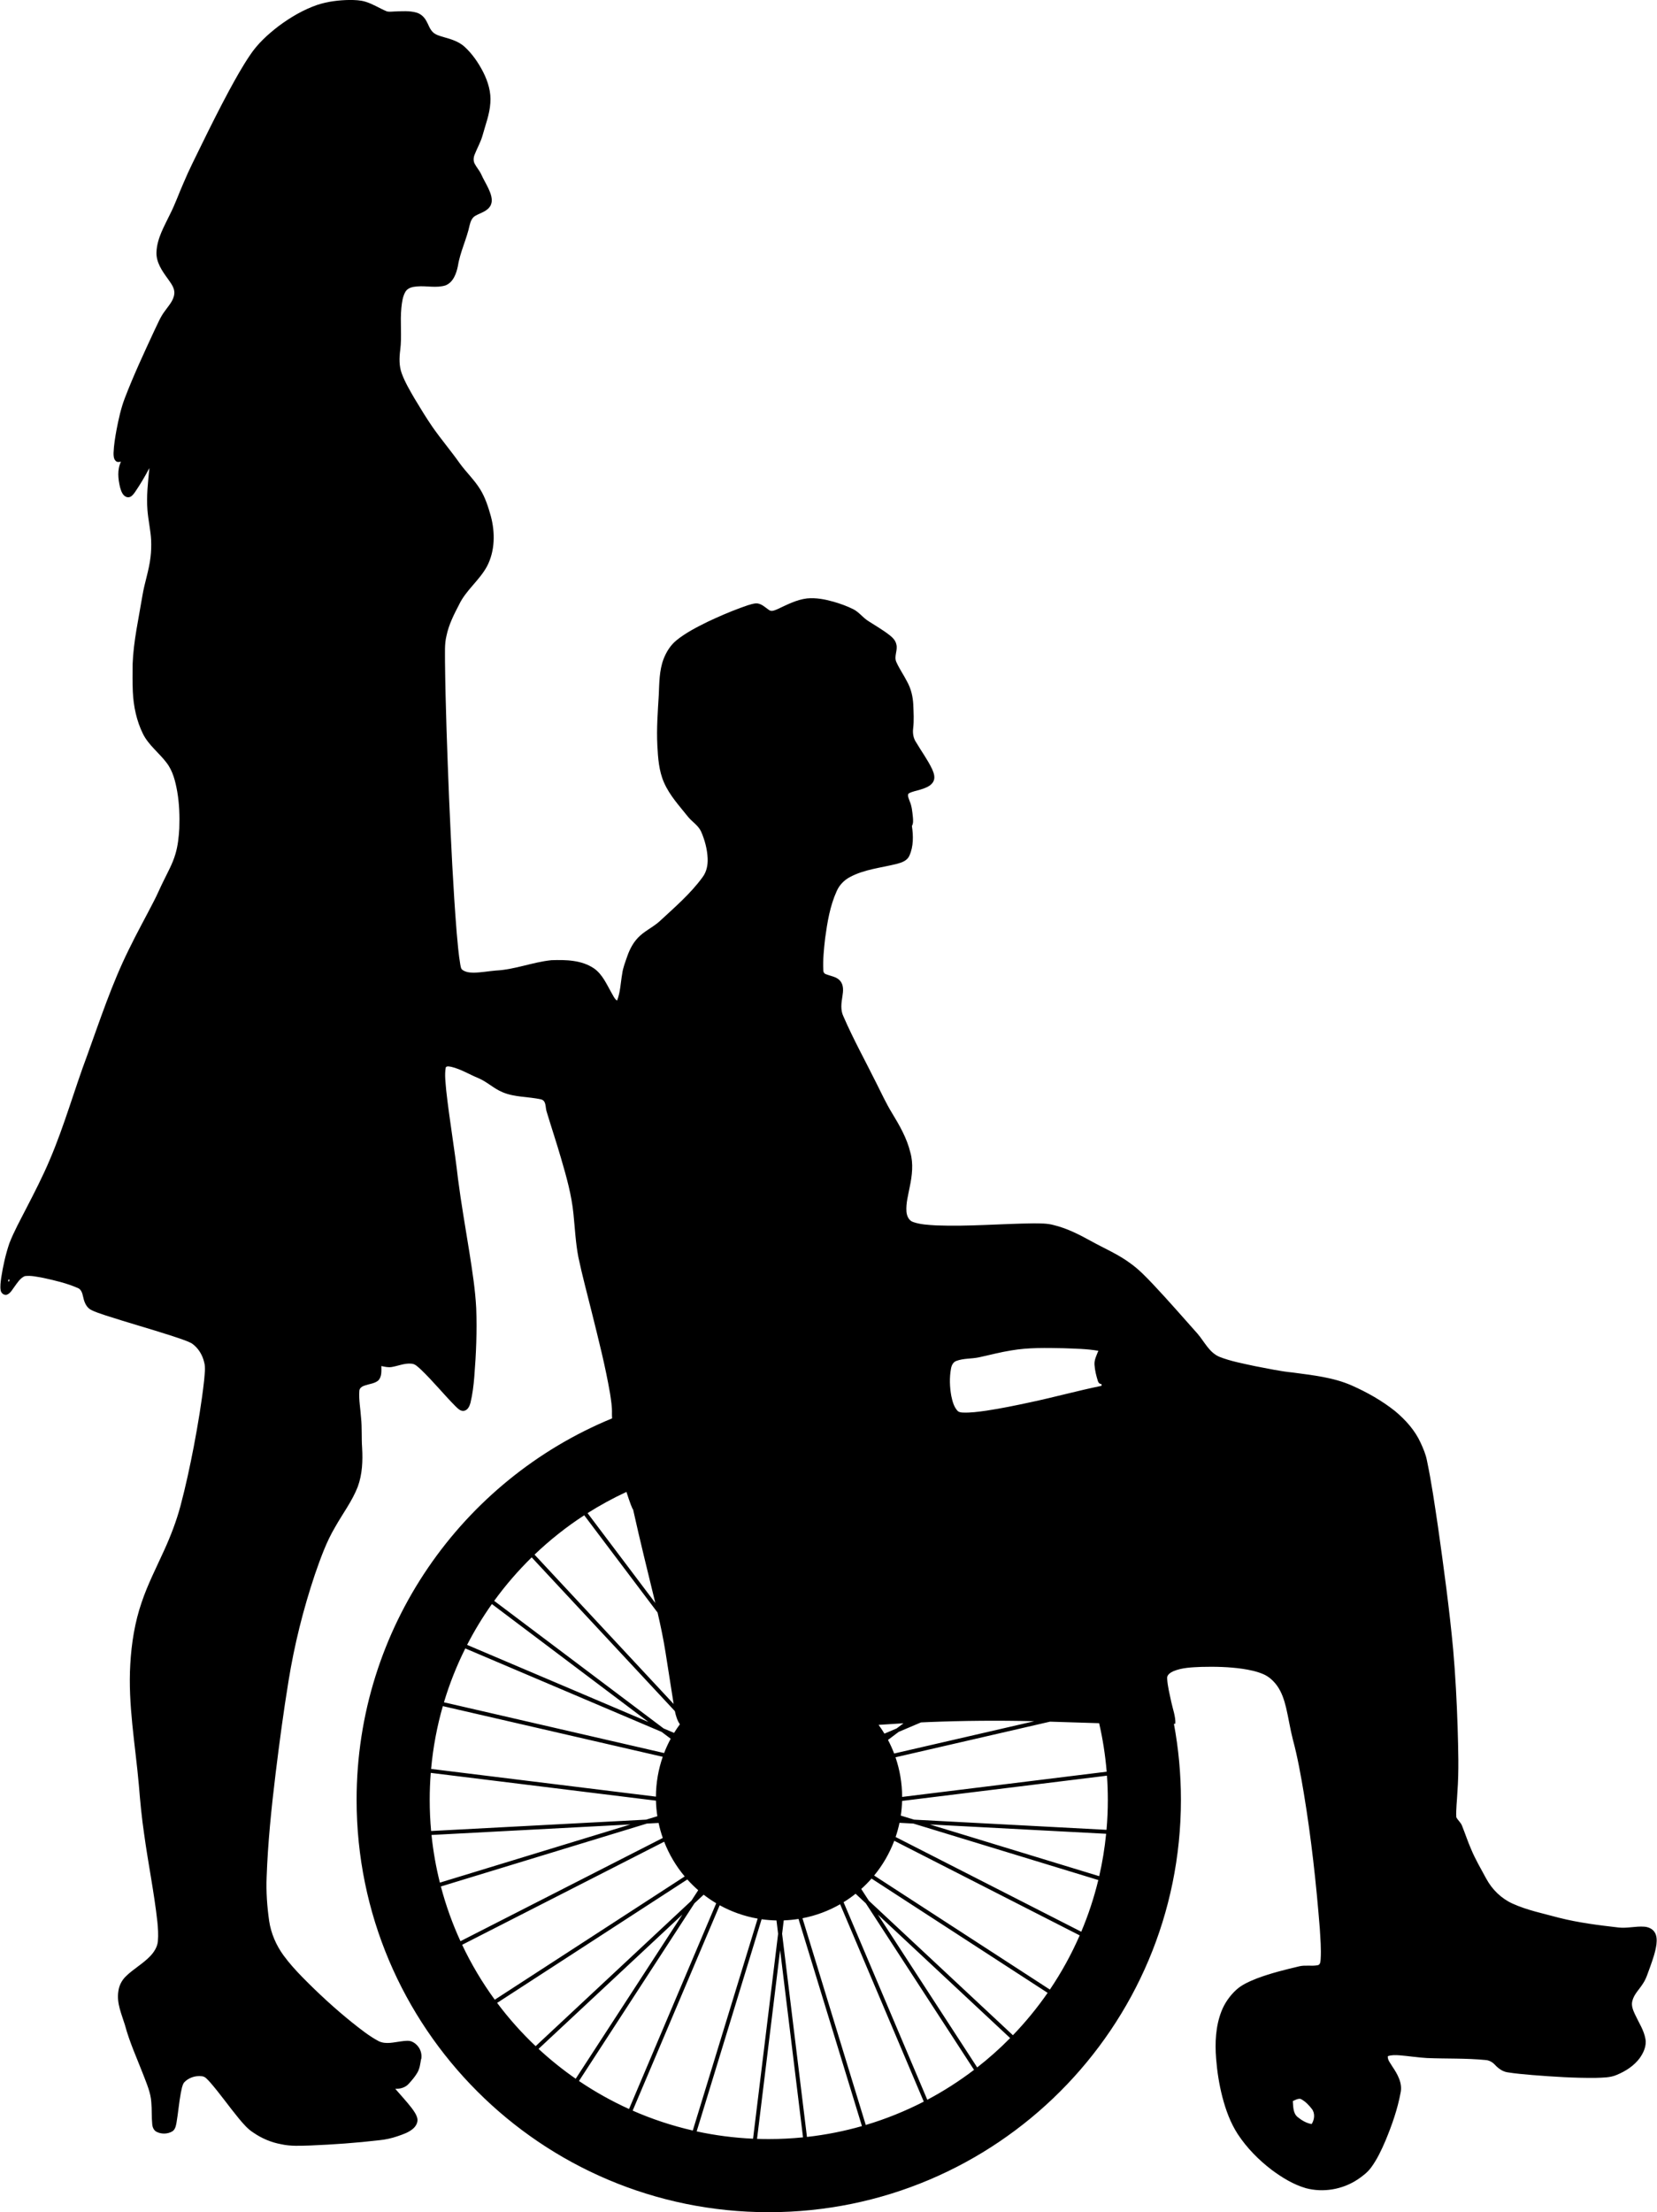 <?xml version="1.0" encoding="UTF-8"?><svg xmlns="http://www.w3.org/2000/svg" xmlns:xlink="http://www.w3.org/1999/xlink" height="2586.2" preserveAspectRatio="xMidYMid meet" version="1.0" viewBox="321.0 34.4 1937.9 2586.2" width="1937.9" zoomAndPan="magnify"><g id="change1_1"><path d="m2255.9 2292.9c-2.65-3.88-7.34-5.78-11.87-6.11-10.07-0.76-20.06 2.11-30.11 0.95-23.34-2.67-46.74-5.59-69.55-11.36-18.29-4.99-37.09-8.7-54.44-16.58-13.16-5.97-23.93-16.52-30.76-29.2-6.09-11.33-12.69-22.42-17.63-34.32-3.92-8.98-6.98-18.29-10.61-27.37-1.41-3.92-4.96-6.48-6.77-10.11-0.47-9.64 0.87-19.25 1.27-28.87 1.93-25.35 1-50.78 0.3-76.14-0.99-30.38-2.58-60.73-5.21-91.01-4.46-47.82-10.97-95.43-17.68-142.98-3.9-26.08-7.57-52.23-13.01-78.04-1.36-7.19-4.29-13.91-7.3-20.53-6.65-14.67-17.66-26.89-29.91-37.13-15.44-12.3-32.78-22.08-50.8-30.04-21.72-9.55-45.58-11.93-68.83-15.11-14.96-1.43-29.65-4.76-44.4-7.51-13.93-3.05-28.11-5.6-41.43-10.84-12.1-5.12-17.59-17.8-25.74-27.19-17.27-19.39-34.33-39-52.15-57.9-8.11-8.49-16.26-17.05-25.85-23.91-14.37-10.83-31.09-17.79-46.73-26.49-13.8-7.67-28.1-14.84-43.53-18.58-7.56-2.09-15.46-1.86-23.21-1.96-38.02 0.38-76.01 3.84-114.04 2.37-9.06-0.56-18.33-0.95-26.98-3.92-5.05-1.64-7.37-7.15-7.81-12.03-0.74-9.88 2.06-19.51 3.86-29.12 2.72-13.11 4.43-26.94 0.72-40.04-3.99-16.73-12.65-31.76-21.51-46.31-6.96-11.36-12.47-23.49-18.49-35.35-12.86-25.86-26.88-51.18-38.36-77.7-3.55-7.31-2.39-15.65-1.11-23.35 0.97-5.98 1.68-13-2.59-17.94-4.19-5.17-11.26-5.59-16.98-8.03-1.78-0.61-2.81-2.34-2.73-4.16-0.66-12.7 0.67-25.41 2.13-38.01 2.56-18.57 5.61-37.45 13.41-54.64 3.05-7.12 8.64-12.94 15.46-16.57 17.07-9.22 36.76-10.84 55.28-15.56 5.64-1.48 12.02-3.77 14.41-9.63 4.84-10.75 4.59-23.12 2.88-34.56 1.81-3.11 1.42-6.8 1.16-10.22-0.69-6.4-1.18-12.95-3.83-18.89-0.86-2.74-2.69-5.88-1.41-8.68 4.24-2.7 9.46-3.21 14.17-4.81 5.48-1.77 11.77-3.76 14.83-9.06 2.69-4.68 0.78-10.23-1.24-14.75-5.21-11.03-12.55-20.84-18.7-31.33-3.32-4.76-4.21-10.7-3.52-16.37 1.14-9.3 0.49-18.67 0.14-28-0.49-9.1-2.58-18.2-7-26.23-3.93-7.88-9.12-15.09-12.71-23.14-3.25-6.75 1.86-13.97-0.11-20.92-1-4.66-4.54-8.15-8.19-10.93-7.79-6.08-16.41-10.94-24.67-16.31-6.27-3.92-10.64-10.27-17.26-13.67-7.39-3.74-15.23-6.51-23.16-8.83-10.09-2.85-20.62-4.91-31.13-3.9-12.25 1.44-23.29 7.3-34.31 12.42-3.17 1.25-6.96 3.44-10.18 1.13-4.79-3.22-9.26-8.1-15.54-7.76-6.34 0.79-12.3 3.34-18.3 5.41-13 4.8-25.7 10.34-38.23 16.25-12.61 6.25-25.31 12.71-36.29 21.63-6.96 5.71-11.83 13.62-15.03 21.96-5 13.35-4.89 27.82-5.53 41.86-1.17 19.63-2.69 39.3-1.67 58.98 0.76 14.67 1.79 29.79 7.81 43.4 6.68 15.29 18.22 27.57 28.47 40.49 4.9 5.75 11.84 9.89 15 17.02 4.24 9.81 7.08 20.35 7.54 31.08 0.35 7.67-1.16 15.63-5.84 21.89-14.32 19.74-33.07 35.64-50.84 52.15-7.9 6.93-17.83 11.25-25.03 19.02-5.57 5.93-9.4 13.26-12.1 20.88-2.36 6.93-5.21 13.77-6.13 21.09-1.87 10.43-2.07 21.31-5.97 31.28-3.26-2.21-4.65-6.13-6.66-9.34-5.64-9.97-10.45-21.19-20.02-28.08-14.61-10.08-33.12-10.41-50.19-9.82-21.95 2.26-42.77 11.02-64.9 12.1-8.67 0.73-17.27 2.38-25.99 2.48-4.57-0.04-9.5-0.52-13.25-3.38-1.82-1.36-1.79-3.87-2.32-5.86-2.12-12.41-3.12-24.96-4.24-37.49-4.22-52.6-6.61-105.33-8.95-158.04-2.1-52.96-4.13-105.93-4.74-158.93 0.12-10.02-0.71-20.2 1.72-30.02 2.61-12.86 8.55-24.67 14.59-36.21 8-17.03 23.87-28.57 32.78-45.03 9.43-17.9 9.66-39.47 4.53-58.7-3.09-10.89-6.5-21.88-12.55-31.54-6.79-10.96-16.29-19.87-23.83-30.27-10.15-14.36-21.56-27.78-31.66-42.18-7.58-10.95-14.44-22.38-21.33-33.77-5.48-9.46-11.11-18.95-14.87-29.25-3.16-8.67-2.9-18.05-1.76-27.06 2.16-16.52-0.31-33.2 1.39-49.75 0.69-6.42 1.5-13.13 4.86-18.78 2.83-4.55 8.56-5.59 13.49-5.97 11.07-1 22.49 2.16 33.3-1.24 9.09-3.64 12.65-13.92 14.46-22.75 2.59-16.46 10.35-31.52 13.74-47.78 1.04-4.27 2.87-8.93 7.02-11.04 6.08-3.34 13.88-5.18 17.39-11.76 3.31-6.55 0.27-13.98-2.55-20.11-2.66-5.57-5.87-10.86-8.4-16.49-2.04-4.39-5.38-7.99-7.59-12.27-1.75-3.3-1.46-7.33-0.06-10.71 2.88-7.39 6.93-14.32 9.14-21.97 3.42-12.65 8.4-25.03 9.22-38.23 1.1-12.65-2.74-25.15-8.39-36.32-5.6-10.84-12.6-21.12-21.62-29.4-6.79-6.25-15.82-9.01-24.53-11.39-4.5-1.43-9.47-2.52-12.88-6.02-3.71-3.72-5.03-8.96-7.68-13.35-2.49-4.38-6.51-8.01-11.43-9.34-8.14-2.29-16.71-1.56-25.05-1.3-3.23 0.03-6.58 0.72-9.73-0.2-8.36-3.52-16.07-8.58-24.81-11.2-5.97-1.84-12.27-1.99-18.46-2.03-12.8 0.19-25.69 1.76-37.88 5.77-16.28 5.64-31.31 14.47-45.08 24.74-12.72 9.77-24.83 20.75-33.69 34.24-8.87 13.11-16.55 26.98-24.12 40.88-11.15 20.73-21.7 41.78-32.05 62.92-7.33 15.09-15.03 30.02-21.49 45.52-5.37 12.06-9.68 24.59-15.7 36.36-6.71 14.05-15.16 28.12-15.85 44.08-0.65 11.97 6.53 22.23 13.26 31.44 3.58 5.26 8.33 10.83 7.55 17.64-0.82 8.08-6.88 14.06-11.28 20.43-5.1 6.74-8.15 14.68-11.88 22.19-12.15 26.2-24.4 52.4-34.74 79.39-4.55 11.93-7.23 24.46-9.66 36.96-1.61 8.9-3.12 17.87-3.46 26.93-0.02 3.28 0.04 7.17 2.68 9.55 1.62 1.56 4.02 1.06 6 0.73-4.61 9.35-3.38 20.24-1.05 30.04 1.3 4.54 3.19 10.41 8.48 11.49 4.09 0.73 6.81-2.98 8.9-5.87 6.19-9.05 11.8-18.51 16.87-28.23-1.52 16.39-3.62 32.88-2.21 49.36 0.91 11.7 3.65 23.18 4.28 34.9 0.23 6.66 0.12 13.35-0.73 19.97-1.69 15.24-6.97 29.77-9.45 44.87-4.36 26.63-10.47 53.11-11.47 80.16-0.13 10.7-0.23 21.41 0.23 32.1 0.75 17.05 4.34 34.18 11.94 49.54 6.6 13.13 18.72 22.02 27.46 33.54 7.52 9.73 10.43 22 12.56 33.87 2.44 14.19 2.92 28.65 2.39 43.02-0.6 10.14-1.63 20.34-4.59 30.1-3.35 11.47-9.35 21.89-14.5 32.6-3.66 7.37-6.79 14.99-10.63 22.27-9.69 18.94-20.09 37.52-29.35 56.68-19.65 39.71-33.54 81.85-48.56 123.43-15.2 40.53-26.78 82.39-43.83 122.24-8.26 19.56-18 38.43-27.74 57.28-6.8 13.31-14.1 26.44-19.53 40.39-4.43 13.09-7.44 26.64-9.55 40.28-0.59 4.9-1.46 9.92-0.59 14.85 0.57 3.16 3.76 5.74 7.03 5.02 4.5-1.63 6.67-6.29 9.4-9.87 3.31-4.46 6.45-9.69 11.78-11.92 7.36-0.99 14.73 0.88 21.95 2.15 13.51 2.94 27.1 6.14 39.82 11.66 4.05 1.47 5.47 5.9 6.27 9.74 1.19 5.77 3.22 11.99 8.45 15.36 5.67 3.16 11.98 4.93 18.08 7.06 25.59 8.29 51.51 15.54 77.11 23.79 7.85 2.67 15.89 4.99 23.33 8.71 7.53 5.05 12.64 13.28 14.7 22.04 1.96 6.85 0.48 14.01 0.03 20.97-2.85 26.16-7.3 52.13-12.18 77.99-4.49 23.22-9.44 46.38-15.53 69.24-4.71 17.6-11.28 34.66-18.8 51.24-9.16 20.32-19.47 40.19-26.58 61.38-8.03 23.25-11.89 47.76-13.3 72.26-2.82 47.32 5.87 94.2 10 141.16 1.55 19.21 3.35 38.41 6.19 57.49 4.67 34.23 11.68 68.13 15.48 102.48 0.76 7.59 1.26 15.27 0.6 22.9-0.65 6.77-4.53 12.71-9.13 17.52-8.43 8.77-19.29 14.67-27.99 23.13-5.06 4.76-8.4 11.23-9.15 18.17-2.08 13.59 3.88 26.4 7.76 39.09 5.35 20.06 14.08 38.98 21.54 58.31 3.9 10.34 8.57 20.67 9.27 31.86 0.8 8.66 0.24 17.39 1.12 26.05 0.32 3.41 1.88 6.99 5.09 8.62 5.62 2.83 12.73 2.7 18.2-0.45 3.48-2.05 4.32-6.31 5.02-9.94 2.03-11.71 2.94-23.59 5.12-35.27 0.92-4.03 1.39-8.35 3.66-11.88 5.13-5.68 13.25-8.42 20.8-7.48 4.2 0.27 6.76 4.03 9.49 6.78 12.02 13.77 22.46 28.82 34.11 42.91 5.03 5.97 10.13 12.11 16.84 16.29 9.7 6.71 20.76 11.39 32.37 13.5 11.21 2.58 22.79 1.81 34.18 1.5 27-1.12 53.98-3.02 80.82-6.17 7.18-0.73 14.26-2.27 21.08-4.63 6.36-2.18 13.02-4.35 18.2-8.81 3.42-2.95 6.01-7.53 5.03-12.15-1.12-4.62-4.02-8.52-6.78-12.27-5.99-7.71-12.65-14.84-19.01-22.21 5.89 0.18 11.97-1.5 15.92-6.1 3.593-3.935 7.091-8.029 9.799-12.638 3.009-5.122 3.511-10.453 4.461-16.232 0.035 0.234 0.07 0.467 0.105 0.701 0.929-4.641 0.027-9.624-2.472-13.644-2.036-3.275-5.191-6.023-8.789-7.453-3.384-1.345-8.253-0.606-11.817-0.178-8.752 1.049-18.006 3.862-26.457-0.086-11.23-5.94-21.18-13.97-31.11-21.81-20.41-16.41-39.69-34.2-58.05-52.86-7.93-8.11-15.59-16.53-22.29-25.7-8.65-11.89-14.67-25.78-16.81-40.35-2.41-16.92-3.64-34.03-2.94-51.12 1.43-40.52 5.61-80.88 10.49-121.11 4.45-36.1 9.22-72.17 15.09-108.06 6.8-42.34 17.26-84.09 30.89-124.74 6.61-18.92 13.31-37.98 23.6-55.27 8.84-15.79 20.02-30.37 26.56-47.36 5.27-14.5 5.92-30.17 5.02-45.42-0.83-11.72 0.02-23.48-1.24-35.16-0.66-10.32-2.69-20.61-2.02-30.96-0.03-4.19 4.16-6.12 7.61-7.04 4.86-1.59 10.38-2.04 14.45-5.39 4.46-4.43 3.73-11.26 3.72-17 3.94 0.87 8.01 1.82 12.07 1.16 7.61-1.27 14.98-4.64 22.84-3.93 4.76 0.15 8.03 4.02 11.37 6.9 14.16 13.56 26.5 28.85 40.28 42.77 2.8 2.6 5.86 6.21 10.15 5.46 4.39-0.82 6.41-5.43 7.49-9.28 2.4-9.99 3.66-20.21 4.48-30.43 2.15-26.68 3.27-53.48 2.25-80.23-1.12-21.84-4.56-43.46-7.92-65.03-4.55-28.65-9.64-57.23-13.35-86-3.91-34.59-9.98-68.9-13.8-103.51-0.68-8.97-2.16-18.13-0.52-27.06 1.58-1.86 4.38-0.87 6.46-0.59 11.11 2.65 20.91 8.79 31.41 13.1 10.26 4.2 18.25 12.38 28.53 16.57 14.28 6.09 30.22 5.01 45.13 8.41 6.26 1.58 4.77 9.59 6.46 14.36 5.52 18.35 11.64 36.52 16.95 54.94 6.18 21.1 12.19 42.4 14.37 64.36 1.73 16.92 2.55 33.96 5.74 50.7 4.57 21.72 10.43 43.13 15.74 64.68 7.8 31.49 15.89 62.96 21.37 94.96 1.14 7.69 2.46 15.45 2.19 23.26-0.055 0.778 0.019 2.843 0.178 5.625-175.35 72.114-298.82 244.63-298.82 445.99 0 266.22 215.81 482.03 482.03 482.03s482.03-215.81 482.03-482.03c0-30.364-2.816-60.069-8.185-88.876 0.542-0.065 1.085-0.128 1.622-0.205 0.605-7.701-3.14-17.843-4.764-25.574-1.88-8.95-4.19-17.88-4.78-27.03-0.57-4.39 3.77-7.1 7.21-8.68 10.28-4.32 21.62-4.57 32.6-5.08 16.2-0.42 32.47-0.06 48.53 2.26 8.15 1.26 16.32 2.91 23.95 6.16 6.65 2.79 12.11 7.86 16.32 13.65 5.42 7.61 8.33 16.64 10.5 25.65 2.9 12.3 4.74 24.83 7.89 37.08 5.59 20.7 9.3 41.84 12.86 62.97 8.66 52.32 14.45 105.09 18.65 157.94 0.69 12.03 1.8 24.1 1 36.16-0.28 2.6-0.24 6.45-3.61 6.92-6.95 1.29-14.13-0.39-21.07 1.17-16.8 3.97-33.63 8.11-49.81 14.2-8.57 3.45-17.33 7.11-24.25 13.39-7.52 6.97-13.57 15.55-17.29 25.12-6.82 17.48-7.67 36.67-6.22 55.19 1.18 15.21 3.54 30.35 7.38 45.13 3.95 15.12 9.38 30.05 17.93 43.22 10.66 16.2 24.46 30.22 39.88 41.93 12.07 8.96 25.18 16.99 39.71 21.24 20.33 5.46 42.79 1.56 60.35-9.97 6.05-4.08 12.04-8.56 16.31-14.56 6.9-9.48 11.9-20.18 16.5-30.91 7.52-18.12 14.13-36.79 17.69-56.12 2.43-11.19-3.55-21.65-9.58-30.56-2.13-3.84-5.76-7.47-5.38-12.14 4.37-1.57 9.06-1.37 13.63-1.05 10.76 0.84 21.42 2.6 32.2 3.2 22.67 0.92 45.43 0.08 68.04 2.28 4.49 0.17 8.56 2.44 11.55 5.73 3.87 4.12 8.65 7.71 14.39 8.64 9.65 1.59 19.42 2.33 29.17 3.22 24.57 1.97 49.21 3.56 73.88 3.33 8.42-0.32 17.23-0.09 25.1-3.59 10.18-4.24 19.88-10.44 26.56-19.37 4.63-6.48 8.3-14.5 6.79-22.63-1.76-10.06-7.55-18.7-11.8-27.8-2.39-5.07-5.01-10.68-3.54-16.39 1.86-8 8.24-13.66 12.42-20.42 4.05-5.95 5.89-12.98 8.45-19.61 3.05-8.61 6.16-17.3 7.36-26.39 0.53-4.89 0.56-10.3-2.38-14.47zm-1925-760.14c-0.64-1.36-0.37-2.29 0.83-2.79 0.65 1.29 0.37 2.22-0.83 2.79zm1102.3 101.71c0.62-3.74 2.42-7.66 6.21-9.06 8.43-3.2 17.69-2.35 26.43-4.21 12.64-2.7 25.15-6.1 37.95-8.1 20.18-3.48 40.74-2.92 61.13-2.55 13.55 0.55 27.22 0.64 40.62 3.01-2.05 5.25-4.91 10.5-4.48 16.34 0.41 6.51 2.02 12.9 3.98 19.11 0.49 1.91 2.18 3.44 4.24 3.46 0.03 0.5 0.1 1.5 0.13 2-27.97 5.7-55.49 13.37-83.42 19.26-17.09 3.7-34.22 7.22-51.51 9.83-9.13 1.26-18.32 2.59-27.56 2.18-2.31-0.1-4.88-0.5-6.41-2.4-4.08-4.72-5.65-10.98-6.92-16.93-1.92-10.51-2.3-21.41-0.39-31.94zm-168.45 898.12l-29.052-237.51 1.915-15.659c5.856-0.221 11.623-0.789 17.28-1.689l74.166 242.19c-20.789 5.929-42.277 10.202-64.309 12.672zm-128.98-6.493l75.947-248c5.7 0.807 11.506 1.284 17.401 1.403l1.906 15.581-29.304 239.58c-22.524-1.027-44.558-3.928-65.949-8.56zm470.78-298.35l-198.11-60.468 206.22 10.902c-1.673 16.854-4.398 33.399-8.115 49.566zm10.076-89.203c0 11.799-0.518 23.477-1.528 35.014l-225.07-11.899-15.534-4.742c0.836-5.615 1.347-11.335 1.515-17.142l239.61-29.533c0.659 9.348 1.002 18.784 1.002 28.3zm-240.55-3.45c-0.05-16.221-2.783-31.81-7.777-46.348l180.74-41.639c19.14 0.57 38.277 1.244 57.418 1.8 4.261 18.442 7.229 37.378 8.818 56.705l-239.2 29.482zm30.782-87.504c41.05-1.661 82.154-1.997 123.23-1.003 0.162 0.004 0.323 0.009 0.485 0.013l-163.86 37.752c-2.08-5.467-4.483-10.773-7.186-15.897l12.431-9.358 26.156-11.117c2.918-0.131 5.835-0.271 8.754-0.389zm-37.247 7.458l-14.244 6.054c-2.13-3.519-4.413-6.934-6.827-10.248 9.696-0.69 19.397-1.31 29.102-1.852l-8.031 6.046zm-315.97-276.52c3.846 12.052 7.1 20.642 7.753 20.419 8.1 36.49 17.09 72.78 25.94 109.1 0.027 0.112 0.052 0.222 0.079 0.333l-79.241-105.06c14.543-9.213 29.725-17.507 45.468-24.797zm-49.384 27.31l85.788 113.74c3.58 15.464 6.809 30.694 9.316 46.63 3.158 20.078 6.316 40.155 9.474 60.233l-162.68-174.61c17.856-17.064 37.305-32.473 58.098-45.99zm-61.435 49.215l167.45 179.74c1.144 5.545 2.844 11.063 5.865 15.4-2.399 3.252-4.678 6.597-6.801 10.05l-12.22-5.194-198.16-149.18c13.18-18.159 27.86-35.158 43.863-50.811zm-117.17 324.52l232.64-12.299-222.84 68.017c-4.541-18.112-7.842-36.715-9.795-55.718zm-0.446-4.623c-1.092-11.991-1.654-24.135-1.654-36.411 0-10.618 0.422-21.136 1.242-31.544l263.36 32.46c0.165 6.173 0.718 12.248 1.636 18.204l-13.089 3.995-251.49 13.296zm262.9-40.176l-262.92-32.406c2.281-25.23 6.928-49.778 13.713-73.421l257.18 59.249c-5.081 14.6-7.879 30.267-7.964 46.578zm-247.9-110.29c6.55-21.847 14.932-42.901 24.97-62.985l229.61 97.588 10.603 7.982c-2.913 5.379-5.487 10.968-7.707 16.732l-257.48-59.318zm56.055-114.85l183.15 137.88-212.13-90.158c8.555-16.625 18.25-32.566 28.982-47.721zm181.25 256.62l13.724-0.726c1.27 5.99 2.912 11.842 4.901 17.531l-236.62 120.7c-9.386-20.449-17.082-41.833-22.913-63.975l240.91-73.532zm20.237 21.192c5.759 14.894 13.923 28.588 24.016 40.61l-222.12 144.1c-14.643-20.051-27.445-41.531-38.168-64.187l236.27-120.52zm27.085 44.15c3.984 4.445 8.236 8.644 12.738 12.564l-7.987 12.286-182.15 170.01c-16.397-15.532-31.471-32.447-45.028-50.563l222.42-144.3zm-5.741 40.991l-124.79 191.97c-15.31-10.623-29.832-22.3-43.469-34.919l168.26-157.05zm14.073-13.136l10.777-10.059c4.678 3.627 9.585 6.97 14.697 10.007l-101.97 240.54c-20.503-9.286-40.074-20.265-58.538-32.759l135.04-207.73zm29.529 2.272c13.608 7.5 28.557 12.864 44.399 15.637l-75.859 247.72c-24.375-5.58-47.894-13.406-70.328-23.249l101.79-240.1zm170.83 256.89l-74.017-241.7c15.746-3.035 30.581-8.627 44.048-16.341l97.815 230.73c-21.543 11.093-44.232 20.273-67.846 27.31zm71.972-29.464l-97.918-230.98c4.885-3.013 9.577-6.309 14.052-9.867l11.944 11.148 126.58 194.72c-17.174 13.082-35.447 24.796-54.658 34.975zm58.344-37.818l-116.19-178.74 154.74 144.43c-12.084 12.249-24.959 23.715-38.543 34.316zm41.784-37.639l-168.47-157.25-8.921-13.723c4.254-3.818 8.278-7.885 12.052-12.179l205.95 133.61c-12.2 17.602-25.793 34.164-40.611 49.537zm43.232-53.367l-205.53-133.34c9.924-12.057 17.918-25.758 23.53-40.629l216.86 110.62c-9.71 22.254-21.403 43.445-34.856 63.348zm36.692-67.62l-217.11-110.75c1.832-5.383 3.35-10.912 4.541-16.56l16.248 0.859 216.26 66.01c-5.05 20.838-11.744 41.034-19.941 60.441zm-379.17 242.13l26.991-220.65 26.775 218.89c-13.171 1.321-26.532 2.001-40.052 2.001-4.591 0-9.161-0.085-13.714-0.24zm648.63-17.314c-6.19-1.01-11.73-4.36-16.51-8.26-5.36-4.49-5-12.25-5.51-18.57 2.8-1.29 5.7-2.99 8.92-2.64 5.33 2.59 9.61 7 13.21 11.66 4.09 5.02 3.28 12.64-0.11 17.81z" fill="inherit"/></g></svg>